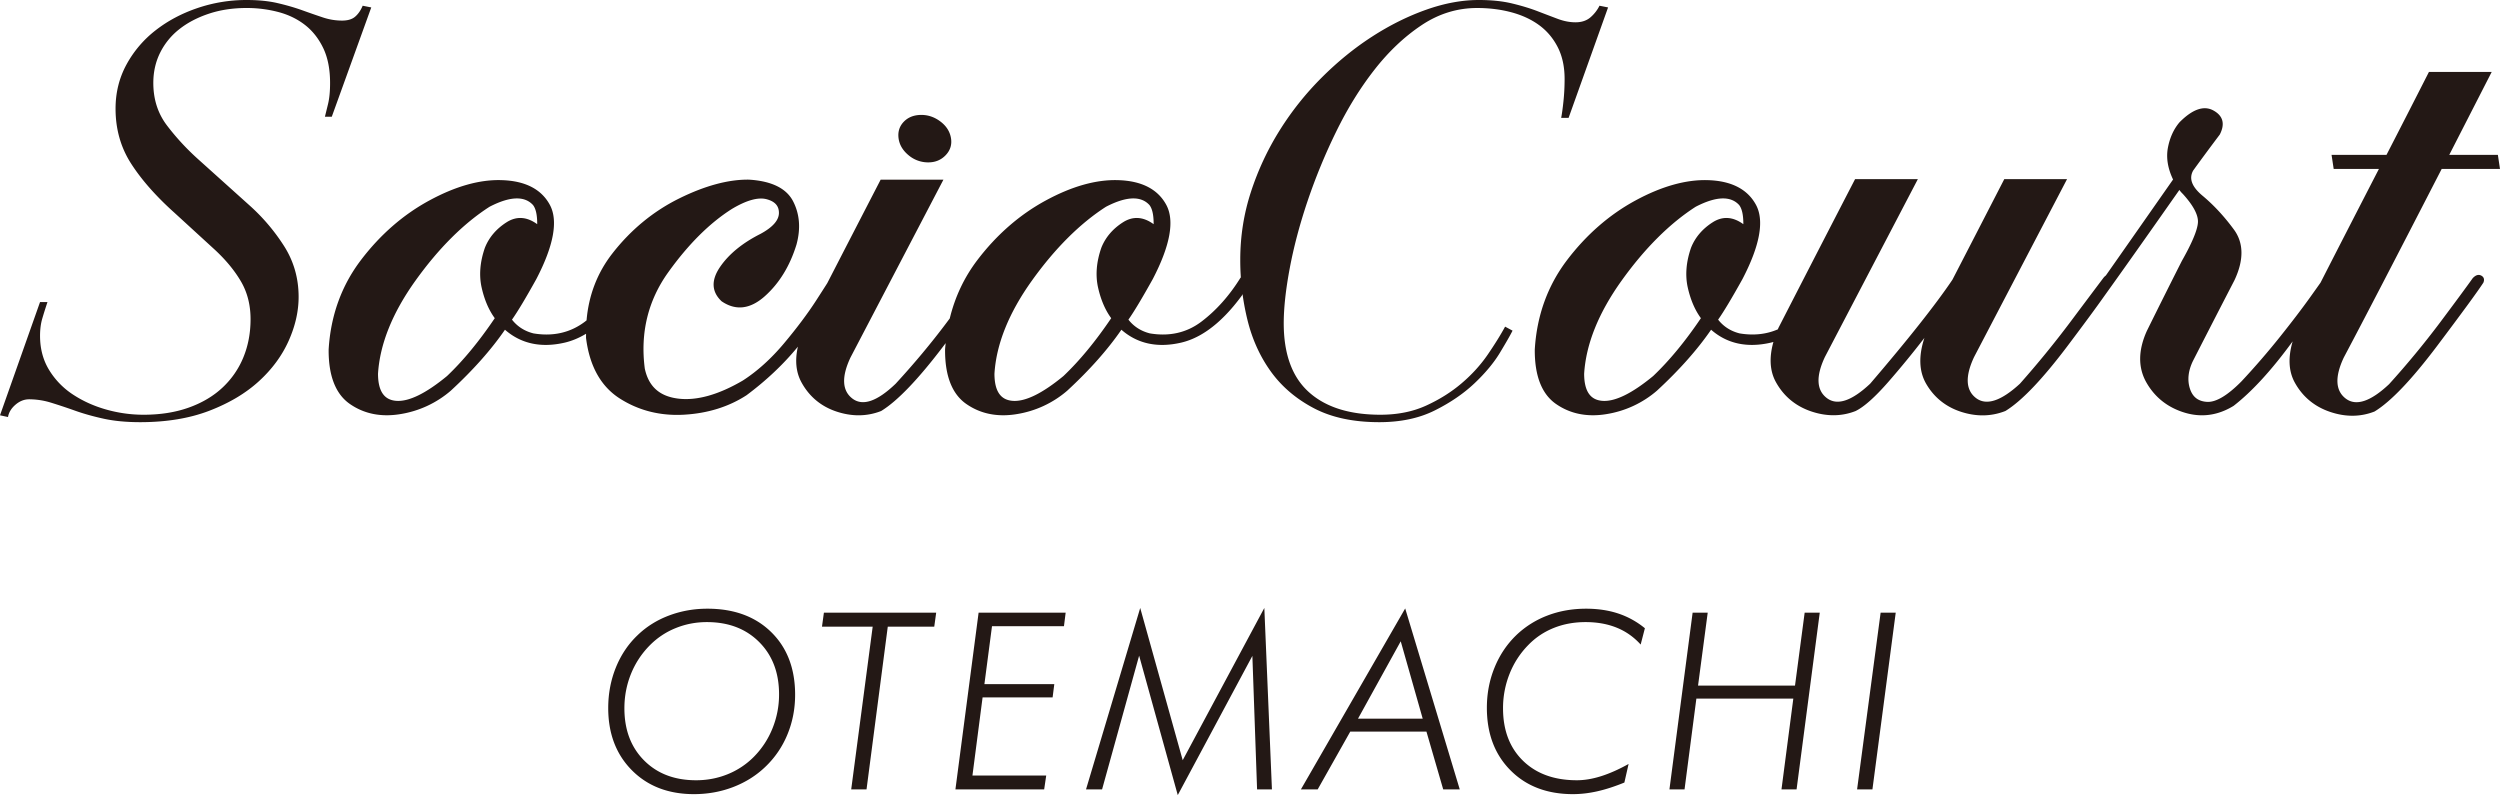<svg xmlns="http://www.w3.org/2000/svg" width="430.032" height="136.768" viewBox="0 0 430.032 136.768"><g fill="#231815" data-name="レイヤー 1"><path d="M121.682 104.703c4.578 0 8.239 1.344 10.979 4.03 2.738 2.684 4.109 6.277 4.109 10.777 0 2.424-.444 4.705-1.329 6.842a16.083 16.083 0 01-3.818 5.576c-1.565 1.496-3.405 2.648-5.52 3.459-2.118.81-4.359 1.214-6.726 1.214-4.4 0-7.96-1.366-10.677-4.1-2.718-2.736-4.078-6.303-4.078-10.707 0-2.478.44-4.804 1.317-6.977.88-2.173 2.128-4.029 3.746-5.566 1.523-1.467 3.32-2.592 5.396-3.374s4.276-1.174 6.6-1.174zm12.326 14.724c0-3.71-1.142-6.708-3.425-8.992s-5.278-3.426-8.985-3.426c-1.88 0-3.669.341-5.364 1.028a13.104 13.104 0 00-4.451 2.958c-1.425 1.44-2.511 3.092-3.258 4.954s-1.12 3.825-1.12 5.887c0 3.71 1.13 6.701 3.392 8.972 2.263 2.271 5.24 3.405 8.934 3.405 1.909 0 3.714-.342 5.416-1.028a13.403 13.403 0 004.523-3 14.718 14.718 0 003.206-4.89 15.463 15.463 0 001.132-5.868zm12.409 16.365l3.695-27.994h-8.721l.33-2.409h19.314l-.331 2.409h-7.995l-3.655 27.994h-2.637zm17.927 0l3.988-30.403h14.974l-.291 2.326h-12.379l-1.306 9.968h12.023l-.291 2.284h-12.045l-1.745 13.437h12.69l-.353 2.388h-15.265zm22.464 0l9.323-31.214 7.31 26.188 14.04-26.188 1.308 31.214h-2.555l-.81-22.968-12.833 23.944-6.646-23.986-6.375 23.01h-2.762zm36.962 0l17.942-31.13 9.387 31.13h-2.846l-2.886-9.948h-13.103l-5.608 9.948h-2.887zm20.954-12.17l-3.78-13.311-7.351 13.311h11.131zm38.218-15.555l-.726 2.804c-1.178-1.3-2.555-2.271-4.133-2.907-1.578-.637-3.357-.955-5.337-.955-1.967 0-3.783.331-5.452.996s-3.125 1.635-4.371 2.908a14.802 14.802 0 00-3.25 4.974 15.877 15.877 0 00-1.132 5.95c0 3.779 1.145 6.786 3.436 9.023 2.293 2.236 5.383 3.353 9.273 3.353 1.289 0 2.67-.23 4.143-.695 1.476-.464 3.057-1.166 4.745-2.108l-.726 3.198c-1.662.678-3.211 1.18-4.651 1.505-1.442.325-2.84.488-4.195.488-4.444 0-8.024-1.362-10.737-4.09-2.715-2.727-4.07-6.313-4.07-10.757 0-2.451.439-4.757 1.318-6.917.878-2.16 2.128-4.022 3.748-5.586a15.893 15.893 0 015.39-3.384c2.041-.776 4.247-1.164 6.613-1.164 2.022 0 3.867.277 5.536.83a14.28 14.28 0 014.578 2.534zm4.222 27.725l3.989-30.403h2.595l-1.662 12.543h16.678l1.66-12.543h2.597l-3.988 30.403h-2.596l2.036-15.618h-16.676l-2.035 15.618h-2.598zm32.279 0l4.049-30.403h2.597l-4.008 30.403h-2.638zM156.304 26.717a5.186 5.186 0 003.373 1.215c1.2 0 2.203-.414 2.982-1.228.784-.819 1.097-1.788.932-2.88-.172-1.14-.773-2.113-1.786-2.89-1.007-.774-2.121-1.167-3.312-1.167-1.267 0-2.289.399-3.038 1.183-.757.79-1.052 1.773-.878 2.924.164 1.082.745 2.038 1.727 2.843zm58.493 20.685c-.458-.241-.943-.098-1.442.423l-.021.027c-1.895 3.041-4.144 5.557-6.686 7.48-2.518 1.905-5.504 2.58-8.858 2.014-1.518-.382-2.758-1.177-3.689-2.363.954-1.349 2.36-3.69 4.183-6.965 3.003-5.763 3.79-10.059 2.336-12.767-1.456-2.712-4.248-4.146-8.298-4.263-3.768-.12-7.944 1.06-12.44 3.5-4.487 2.433-8.449 5.887-11.775 10.264-2.27 2.988-3.842 6.347-4.733 10.018l-.542.725c-2.624 3.505-5.575 7.042-8.762 10.504-3.174 3.05-5.68 3.911-7.451 2.554-1.776-1.36-1.884-3.734-.327-7.052l15.864-30.355.128-.246h-10.798l-.047.091c-3.67 7.106-6.696 12.97-9.139 17.717-.425.67-1.058 1.656-1.906 2.97-1.448 2.243-3.307 4.725-5.527 7.375-2.214 2.643-4.6 4.798-7.087 6.4-4.203 2.464-7.951 3.509-11.144 3.11-3.196-.399-5.07-2.091-5.723-5.162-.8-6.128.55-11.692 4.013-16.536 3.475-4.858 7.185-8.545 11.022-10.956 2.485-1.476 4.484-2.028 5.94-1.636 1.438.388 2.124 1.173 2.098 2.401-.027 1.235-1.092 2.43-3.16 3.55-3.117 1.57-5.464 3.492-6.975 5.71-1.546 2.273-1.462 4.248.271 5.886 2.43 1.667 4.937 1.37 7.455-.884 2.476-2.211 4.301-5.192 5.429-8.865.753-2.754.553-5.267-.594-7.47-1.157-2.22-3.708-3.465-7.59-3.7-3.499-.047-7.529 1.03-11.989 3.234-4.46 2.206-8.334 5.397-11.512 9.485-2.591 3.334-4.06 7.19-4.423 11.487-.095.074-.187.152-.282.225-2.519 1.904-5.507 2.58-8.86 2.014-1.519-.383-2.758-1.177-3.687-2.363.957-1.354 2.363-3.695 4.181-6.965 3.004-5.764 3.79-10.059 2.338-12.767-1.456-2.712-4.249-4.146-8.298-4.263-3.77-.127-7.946 1.06-12.44 3.5-4.49 2.434-8.451 5.887-11.775 10.264-3.333 4.388-5.198 9.555-5.542 15.365-.033 4.503 1.19 7.652 3.635 9.359 1.86 1.299 3.996 1.953 6.372 1.953.732 0 1.486-.062 2.263-.187a17.498 17.498 0 008.745-4.043c3.825-3.529 6.957-7.054 9.312-10.482 2.764 2.42 6.228 3.164 10.294 2.216 1.23-.287 2.45-.799 3.655-1.524.002.244-.011.483-.003.73.603 4.845 2.565 8.354 5.832 10.426 2.925 1.862 6.225 2.802 9.824 2.802.398 0 .8-.012 1.206-.035 4.058-.231 7.666-1.353 10.734-3.34 3.431-2.557 6.392-5.36 8.844-8.359-.528 2.342-.334 4.4.614 6.133 1.348 2.462 3.385 4.156 6.054 5.035 1.285.423 2.546.635 3.78.635a10.52 10.52 0 003.872-.737c2.776-1.687 6.394-5.461 10.755-11.22l.346-.457c-.034.365-.08.725-.102 1.095-.032 4.504 1.192 7.652 3.637 9.359 1.86 1.3 3.995 1.953 6.37 1.953.732 0 1.487-.062 2.264-.187a17.497 17.497 0 008.745-4.043c3.824-3.528 6.957-7.053 9.313-10.482 2.762 2.419 6.223 3.166 10.292 2.216 4.127-.963 8.126-4.396 11.897-10.225.355-.764.041-1.132-.286-1.306zm-25.338-4.83l-.002.008c-.862 2.455-1.052 4.784-.566 6.921.471 2.08 1.228 3.84 2.25 5.23-2.691 3.986-5.459 7.338-8.219 9.955-3.61 2.974-6.519 4.41-8.687 4.267-2.124-.138-3.164-1.663-3.177-4.65.308-5.102 2.48-10.501 6.453-16.047 3.981-5.552 8.268-9.823 12.73-12.69 1.846-.958 3.42-1.436 4.712-1.436 1.145 0 2.067.377 2.758 1.13.494.62.739 1.73.728 3.302-1.792-1.303-3.561-1.415-5.265-.33-1.753 1.116-3.003 2.576-3.715 4.34zm-106.033 0l-.004.008c-.86 2.456-1.05 4.785-.564 6.921.472 2.082 1.228 3.84 2.248 5.23-2.691 3.989-5.458 7.34-8.217 9.955-3.61 2.973-6.521 4.405-8.686 4.267-2.126-.138-3.165-1.663-3.18-4.65.311-5.105 2.483-10.504 6.456-16.047 3.978-5.55 8.265-9.823 12.727-12.69 1.848-.958 3.422-1.436 4.714-1.436 1.145 0 2.067.377 2.758 1.13.494.62.738 1.73.728 3.302-1.79-1.302-3.56-1.415-5.266-.33-1.752 1.116-3.002 2.576-3.714 4.34zm343.375 4.83c-.46-.241-.945-.097-1.458.442-1.108 1.559-3.006 4.133-5.641 7.65a150.368 150.368 0 01-8.75 10.59c-3.183 2.996-5.695 3.823-7.464 2.469-1.777-1.36-1.886-3.735-.329-7.051 3.363-6.337 9.03-17.252 16.842-32.441h10.03l-.365-2.423h-8.362l7.176-14.02.124-.244h-10.797l-.046.093a2932.943 2932.943 0 01-7.252 14.17h-9.452l.367 2.424h7.78c-4.16 8.07-7.512 14.6-10.045 19.562-.423.6-1.032 1.456-1.86 2.614-1.339 1.87-3.044 4.106-5.069 6.646a130.382 130.382 0 01-6.638 7.685c-2.408 2.447-4.405 3.64-5.936 3.559-1.528-.084-2.496-.828-2.961-2.275-.47-1.461-.298-3.058.509-4.743 2.258-4.417 4.666-9.1 7.16-13.923 1.625-3.464 1.592-6.389-.1-8.694-1.658-2.258-3.47-4.214-5.387-5.813-1.86-1.549-2.389-2.974-1.627-4.34 1.365-1.89 2.9-3.965 4.58-6.196.939-1.827.571-3.22-1.095-4.138-1.643-.905-3.606-.222-5.84 2.04-.996 1.175-1.666 2.65-1.991 4.382-.32 1.714-.02 3.547.89 5.45-4.894 6.998-8.704 12.44-11.568 16.52-.12.083-.245.196-.373.352l-.005.005a3625.97 3625.97 0 00-5.741 7.654 167.67 167.67 0 01-8.65 10.59c-3.249 2.995-5.793 3.824-7.564 2.467-1.775-1.359-1.884-3.733-.327-7.051l15.865-30.355.128-.245H344.76l-.046.091c-3.132 6.088-6.092 11.827-8.869 17.204-2.869 4.261-7.634 10.285-14.15 17.889-3.184 2.996-5.697 3.824-7.466 2.467-1.776-1.359-1.885-3.733-.328-7.051l15.866-30.355.127-.245h-10.797l-.047.09a8357.5 8357.5 0 00-13.134 25.494c-.038.086-.064.166-.1.251-1.984.86-4.19 1.102-6.59.697-1.518-.382-2.758-1.177-3.687-2.363.956-1.352 2.36-3.692 4.18-6.965 3.005-5.764 3.792-10.06 2.34-12.767-1.457-2.712-4.25-4.146-8.3-4.263-3.754-.113-7.945 1.06-12.44 3.5-4.489 2.434-8.45 5.888-11.775 10.264-3.333 4.388-5.197 9.555-5.542 15.365-.033 4.503 1.19 7.652 3.636 9.359 1.86 1.299 3.996 1.953 6.371 1.953.732 0 1.487-.062 2.263-.187a17.503 17.503 0 008.746-4.043c3.825-3.529 6.957-7.054 9.312-10.482 2.762 2.418 6.224 3.163 10.294 2.216.142-.033.284-.076.425-.115-.753 2.69-.62 5.009.427 6.904 1.344 2.434 3.381 4.128 6.053 5.037 2.669.906 5.238.89 7.646-.052 1.455-.705 3.361-2.401 5.665-5.043a161.805 161.805 0 006.184-7.542c-1.03 3.125-.927 5.782.31 7.908 1.361 2.344 3.387 3.965 6.02 4.816 1.244.4 2.47.602 3.673.602 1.339 0 2.648-.25 3.922-.749 2.776-1.686 6.393-5.475 10.75-11.263 2.817-3.742 4.909-6.581 6.282-8.53 2.891-4.02 7.224-10.146 12.9-18.234.161.232.36.462.591.683 1.81 1.986 2.686 3.642 2.602 4.921-.087 1.302-1.021 3.531-2.781 6.633a1409.902 1409.902 0 00-6.005 12.01c-1.51 3.34-1.534 6.332-.07 8.893 1.458 2.548 3.664 4.286 6.558 5.166 1.007.305 2.006.458 2.994.458 1.855 0 3.67-.54 5.429-1.618 3.16-2.444 6.582-6.183 10.166-11.1-.812 2.77-.7 5.152.37 7.091 1.343 2.434 3.38 4.128 6.054 5.036 1.307.444 2.59.667 3.844.667 1.306 0 2.58-.242 3.815-.727 2.773-1.684 6.39-5.472 10.75-11.261 4.345-5.772 7.024-9.434 7.977-10.911.278-.69-.05-1.04-.374-1.211zm-135.905-4.83l-.003.008c-.86 2.455-1.051 4.784-.566 6.921.473 2.082 1.23 3.84 2.25 5.23-2.693 3.99-5.46 7.34-8.218 9.955-3.61 2.974-6.514 4.41-8.686 4.267-2.126-.138-3.165-1.663-3.18-4.65.31-5.105 2.483-10.504 6.456-16.047 3.979-5.55 8.266-9.823 12.727-12.69 1.848-.958 3.423-1.436 4.714-1.436 1.146 0 2.068.377 2.758 1.13.494.62.738 1.73.728 3.302-1.79-1.302-3.56-1.415-5.266-.33-1.753 1.116-3.002 2.576-3.714 4.34zM8.168 51.955a83.375 83.375 0 00-.886 2.805c-.263.885-.394 1.886-.394 3 0 2.232.525 4.2 1.575 5.905a13.36 13.36 0 004.133 4.23c1.704 1.117 3.607 1.97 5.707 2.56 2.1.59 4.23.885 6.395.885 2.887 0 5.478-.409 7.774-1.23 2.296-.82 4.232-1.968 5.806-3.445a14.731 14.731 0 003.592-5.214c.82-2 1.229-4.183 1.229-6.545 0-2.425-.541-4.574-1.623-6.444-1.083-1.87-2.576-3.69-4.478-5.462l-6.985-6.396c-3.15-2.82-5.627-5.624-7.43-8.413-1.805-2.787-2.706-5.953-2.706-9.496 0-2.755.622-5.28 1.87-7.576a18.813 18.813 0 015.019-5.905c2.097-1.638 4.508-2.918 7.232-3.837A26.145 26.145 0 0142.411 0c2.032 0 3.82.18 5.362.541 1.54.36 2.953.771 4.231 1.23 1.28.46 2.46.87 3.543 1.23 1.082.361 2.18.54 3.296.54.984 0 1.737-.228 2.263-.689.525-.457.951-1.082 1.28-1.868l1.475.294-6.79 18.795h-1.18c.131-.524.31-1.263.542-2.214.229-.95.344-2.148.344-3.592 0-2.362-.393-4.362-1.18-6.002-.789-1.638-1.838-2.967-3.15-3.985-1.313-1.017-2.838-1.755-4.575-2.214a21.366 21.366 0 00-5.46-.69c-2.363 0-4.527.33-6.496.985-1.967.657-3.658 1.542-5.068 2.657a11.844 11.844 0 00-3.296 4.034c-.786 1.575-1.18 3.314-1.18 5.215 0 2.821.787 5.265 2.361 7.331s3.346 3.986 5.314 5.757l8.757 7.872a33.654 33.654 0 016.052 7.084c1.672 2.625 2.51 5.545 2.51 8.758 0 2.495-.576 5.018-1.723 7.577-1.149 2.558-2.853 4.87-5.117 6.937-2.263 2.067-5.101 3.756-8.511 5.068-3.412 1.31-7.38 1.968-11.907 1.968-2.36 0-4.444-.197-6.247-.59-1.806-.395-3.445-.853-4.921-1.378a103.178 103.178 0 00-4.132-1.377 12.818 12.818 0 00-3.79-.59c-.85 0-1.638.311-2.36.934-.722.624-1.147 1.328-1.28 2.115L0 71.438l6.888-19.483h1.28z"/><path d="M268.542 20.27c.13-.656.262-1.606.393-2.854.132-1.246.197-2.524.197-3.838 0-2.099-.393-3.918-1.18-5.46-.787-1.54-1.854-2.805-3.198-3.789-1.345-.983-2.937-1.722-4.773-2.214-1.837-.492-3.805-.738-5.904-.738-3.41 0-6.592.984-9.544 2.952-2.953 1.968-5.658 4.527-8.118 7.675-2.46 3.148-4.659 6.709-6.593 10.676a99.806 99.806 0 00-4.92 11.956c-1.345 4.002-2.362 7.84-3.05 11.513-.689 3.675-1.034 6.824-1.034 9.447 0 5.314 1.443 9.266 4.33 11.857 2.886 2.592 6.986 3.887 12.3 3.887 2.951 0 5.575-.525 7.872-1.575 2.295-1.048 4.33-2.327 6.101-3.837 1.771-1.508 3.262-3.15 4.477-4.92 1.213-1.771 2.214-3.378 3-4.822l1.28.69c-.393.786-1.116 2.05-2.165 3.787-1.05 1.739-2.51 3.494-4.378 5.265-1.87 1.771-4.15 3.33-6.84 4.673-2.69 1.344-5.87 2.018-9.544 2.018-4.462 0-8.216-.804-11.267-2.411-3.05-1.607-5.51-3.706-7.38-6.298-1.869-2.59-3.214-5.56-4.033-8.905a43.15 43.15 0 01-1.23-10.332c0-4 .605-7.872 1.82-11.612a47.723 47.723 0 014.92-10.578 51.03 51.03 0 017.232-9.1c2.755-2.756 5.658-5.118 8.708-7.086s6.15-3.509 9.3-4.624C248.468.558 251.484 0 254.371 0c2.166 0 4.068.196 5.707.59 1.64.394 3.1.836 4.379 1.328 1.28.492 2.444.934 3.494 1.329 1.048.393 2.066.59 3.05.59 1.049 0 1.902-.278 2.558-.837a6.336 6.336 0 001.574-2.016l1.477.294-6.79 18.991h-1.279z"/></g></svg>
